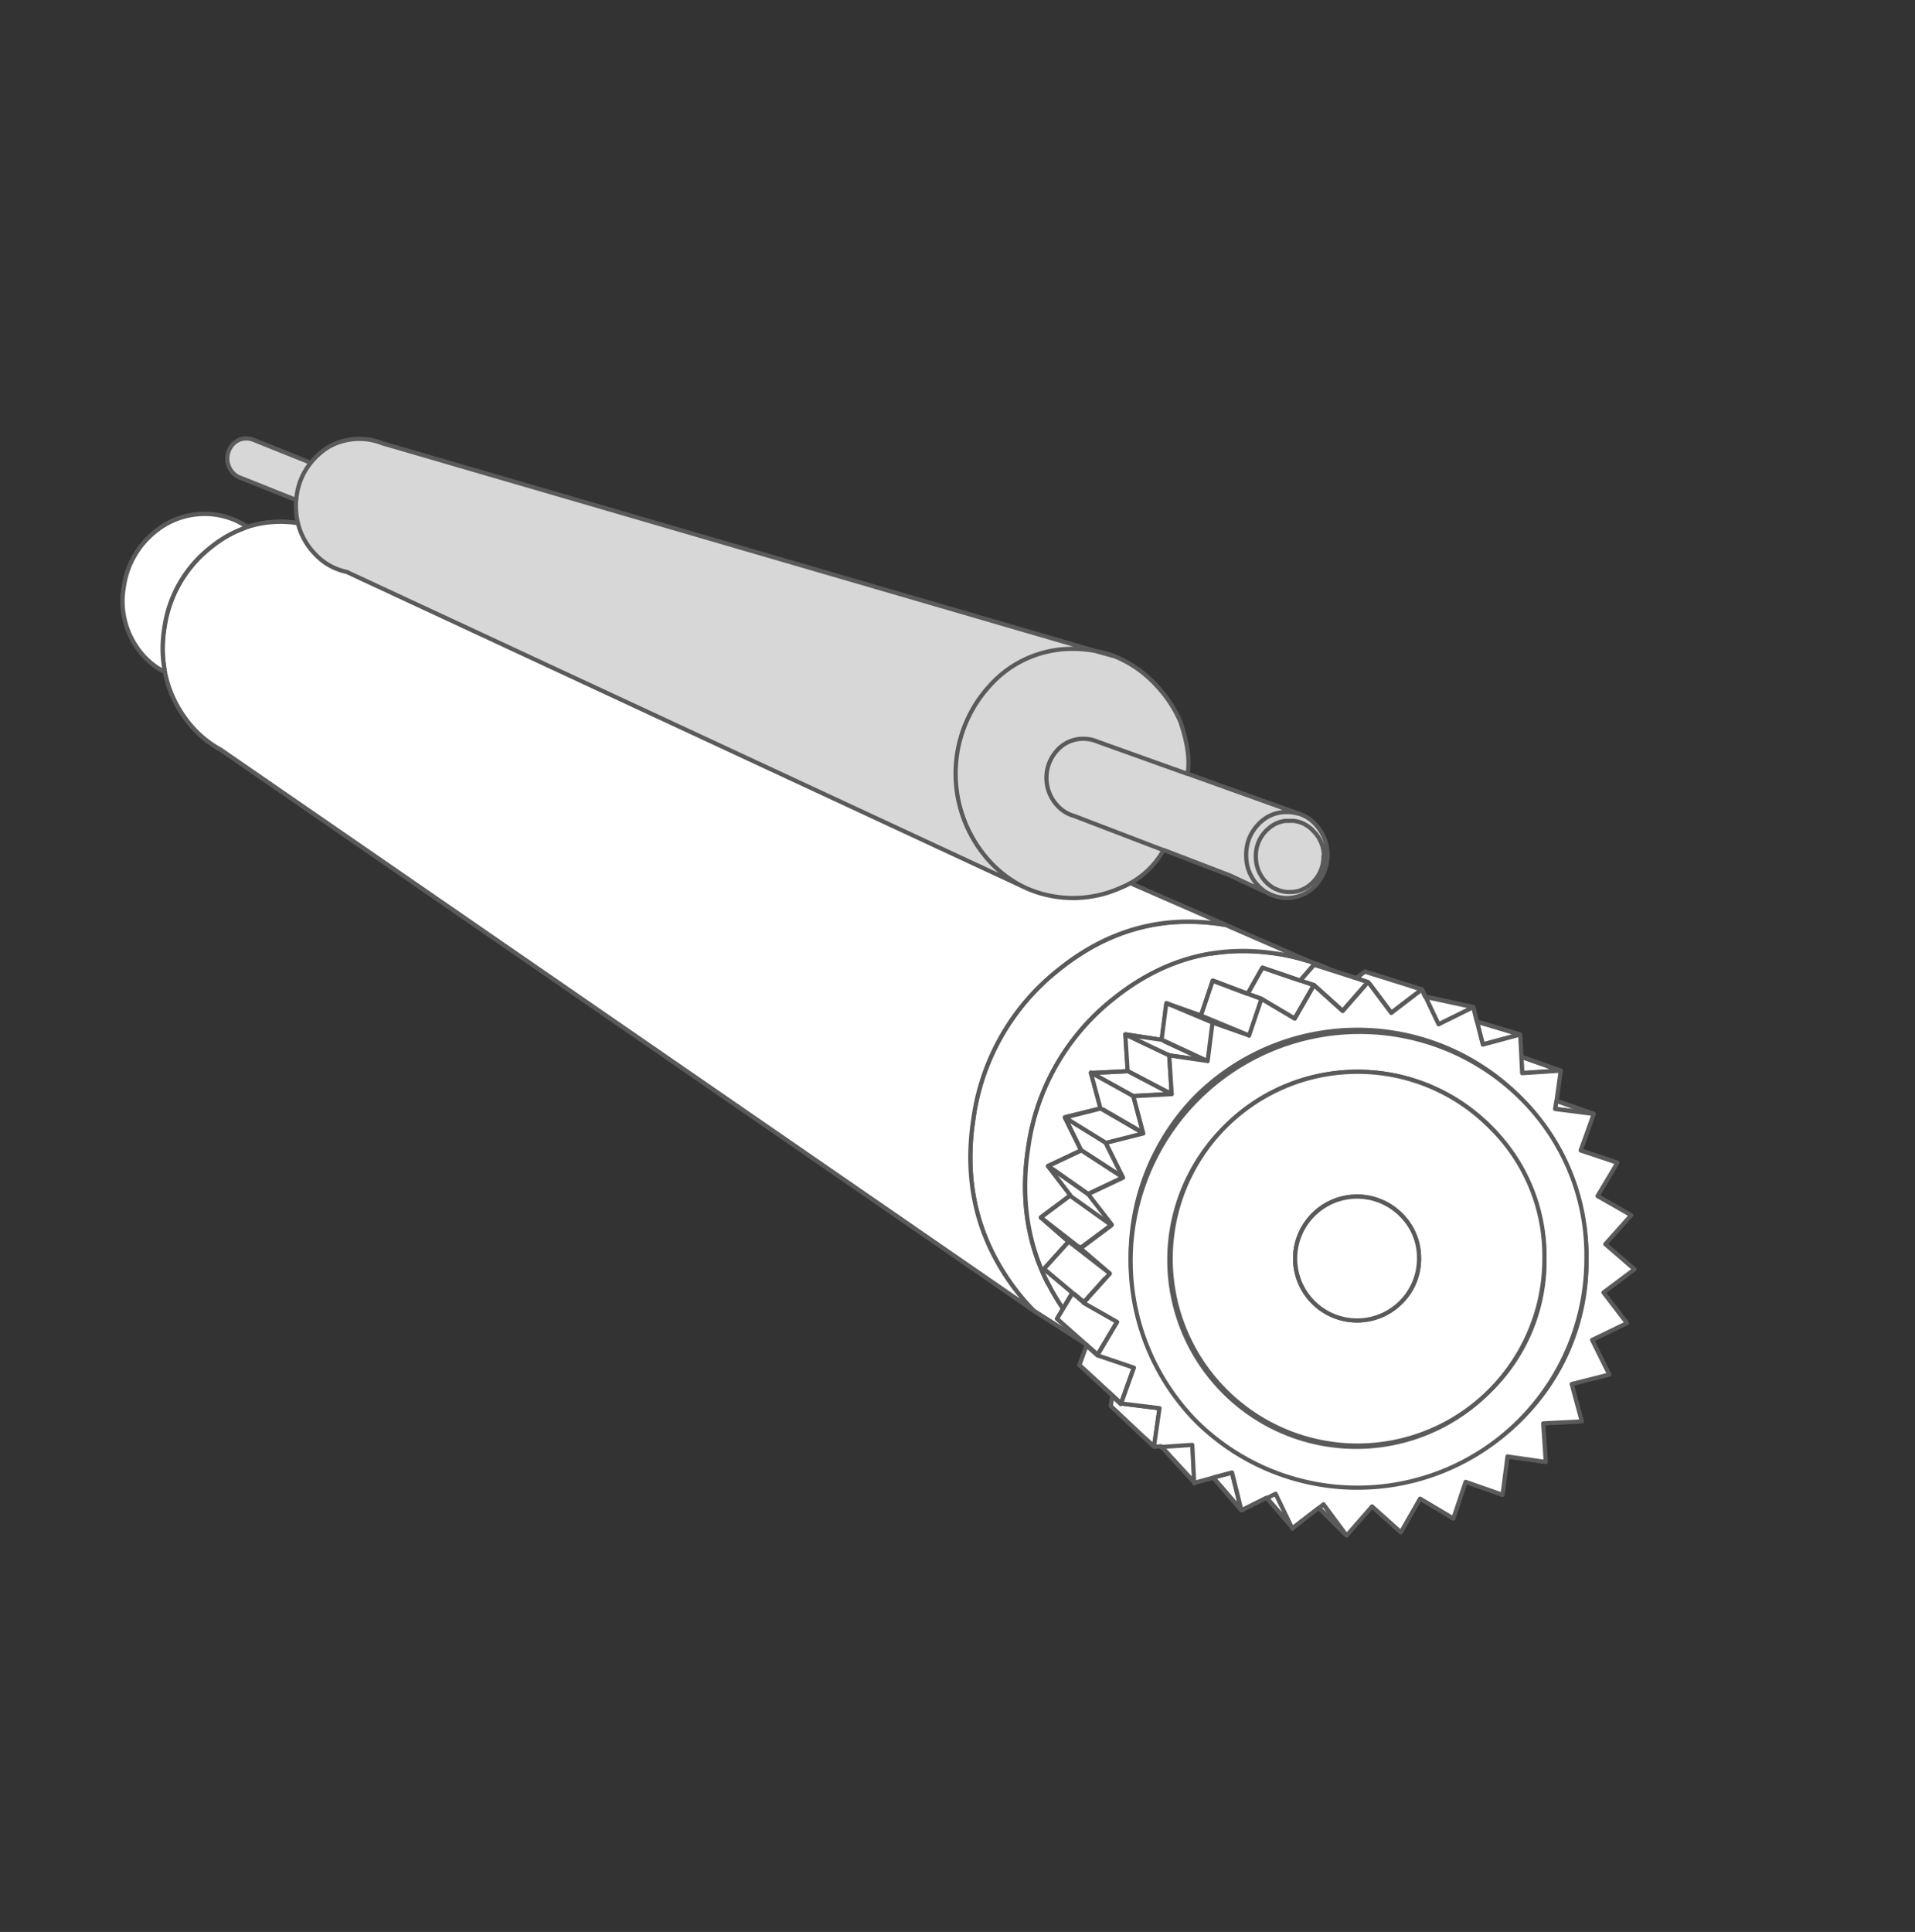 <?xml version="1.0" encoding="UTF-8"?>
<svg xmlns="http://www.w3.org/2000/svg" id="图层_1" data-name="图层 1" viewBox="0 0 456 460">
  <rect x="0" y="0" width="456" height="460" fill="#333333" stroke="none"/>
  <defs>
    <style>.cls-1{fill:#fff;}.cls-1,.cls-3{stroke:#5a5a5a;stroke-linecap:round;stroke-linejoin:round;}.cls-2{fill:#d7d7d7;}.cls-3{fill:none;}</style>
  </defs>
  <title>画板 9</title>
  <g id="Layer0_172_FILL" data-name="Layer0 172 FILL">
    <path class="cls-1" d="M59,125.45c-1.38-.77-2.29-1.26-2.73-1.46A18.42,18.42,0,0,0,37,126.56a20.51,20.51,0,0,0-7.52,13.18,19.31,19.31,0,0,0,3.21,14.5,17.83,17.83,0,0,0,6.63,5.81,29.35,29.35,0,0,1-.55-5.19,30.72,30.72,0,0,1,.4-5.34,29.54,29.54,0,0,1,10.92-19.1,32.22,32.22,0,0,1,3.4-2.42A26.79,26.79,0,0,1,59,125.45M342.83,263.2l-.35-.14.35.17v0m-33.07,3.27c-1,.67-2,1.39-3,2.16A39.49,39.49,0,0,0,292.28,294a46.72,46.72,0,0,0-.54,5.69A37.36,37.36,0,0,0,305,329.05l1.77,1.16,4.38,2.79a33.43,33.43,0,0,0,10.65,3.11q14.69,1.8,26.79-7.92a39.28,39.28,0,0,0,14.47-25.32q2.43-15.6-6.21-28a34.18,34.18,0,0,0-10.15-9.67l-3.9-2-.35-.17a33.16,33.16,0,0,0-8.9-2.29,33.87,33.87,0,0,0-23.82,5.7m2.94,8.61a22.21,22.21,0,0,1,2.44-1.8,28,28,0,0,1,19.8-4.77,28.62,28.62,0,0,1,8,2.12,27.75,27.75,0,0,1,11.46,9.65,30.73,30.73,0,0,1,5.18,23.28,32.65,32.65,0,0,1-12.08,21.12,28.6,28.6,0,0,1-22.26,6.58A28,28,0,0,1,314,327.4c-.22-.14-.52-.32-.91-.53a29.35,29.35,0,0,1-7.34-7.4,30.14,30.14,0,0,1-5.6-18.53,35.3,35.3,0,0,1,.41-4.76,32.64,32.64,0,0,1,12.13-21.1m2.44-1.8a22.21,22.21,0,0,0-2.44,1.8,32.64,32.64,0,0,0-12.13,21.1,35.3,35.3,0,0,0-.41,4.76,30.14,30.14,0,0,0,5.6,18.53,29.35,29.35,0,0,0,7.34,7.4c.39.21.69.39.91.53a28,28,0,0,0,11.19,3.86,28.6,28.6,0,0,0,22.26-6.58,32.65,32.65,0,0,0,12.08-21.12,30.73,30.73,0,0,0-5.18-23.28,27.75,27.75,0,0,0-11.46-9.65,28.62,28.62,0,0,0-8-2.12,28,28,0,0,0-19.8,4.77m-8.36-4.65c1-.77,2-1.49,3-2.16a33.87,33.87,0,0,1,23.82-5.7,33.16,33.16,0,0,1,8.9,2.29l-29.84-15.17a31.1,31.1,0,0,0-12.75-4.34q-14-1.76-25.51,7.49a37.51,37.51,0,0,0-13.85,24.21q-2.29,14.87,6,26.63a31.08,31.08,0,0,0,14.07,11.47L305,329.05a37.36,37.36,0,0,1-13.29-29.35,46.72,46.72,0,0,1,.54-5.69,39.49,39.49,0,0,1,14.5-25.38m12.78-36.34a42.81,42.81,0,0,0-7.86-3.4l7.86,3.4m.06.05-.06-.05-7.86-3.4a48.65,48.65,0,0,0-9.23-2q-20.5-2.58-37.38,11a54.74,54.74,0,0,0-20.25,35.4q-3.37,21.75,8.7,39a48.24,48.24,0,0,0,12.51,12.5l.48.31c.29.17.56.35.83.52A46,46,0,0,0,286.11,332a47.69,47.69,0,0,0,20.47-1.76l.22-.07L305,329.05l-24.48-15.7a31.08,31.08,0,0,1-14.07-11.47q-8.25-11.78-6-26.63A37.51,37.51,0,0,1,274.38,251q11.53-9.24,25.51-7.49a31.1,31.1,0,0,1,12.75,4.34l29.84,15.17.35.14A51.21,51.21,0,0,0,335,246.6a47.08,47.08,0,0,0-15.4-14.26m-27.69-12.07c-.82-.15-1.65-.27-2.5-.38a51.79,51.79,0,0,0-9.84-.29q-14.79,1.05-27.52,11.33a54.62,54.62,0,0,0-20.26,35.39q-3.39,21.75,8.69,39a51.57,51.57,0,0,0,5.58,6.72l20,12.74a48.24,48.24,0,0,1-12.51-12.5q-12.07-17.24-8.7-39a54.74,54.74,0,0,1,20.25-35.4q16.89-13.62,37.38-11a48.65,48.65,0,0,1,9.23,2l-19.77-8.62m-2.5-.38c.85.11,1.68.23,2.5.38L80.33,127.83l-.71-.29-.13-.09-4.48-2a26.71,26.71,0,0,0-4.77-1,26.14,26.14,0,0,0-10.94.88l-.27.1A26.79,26.79,0,0,0,53.45,128a32.22,32.22,0,0,0-3.4,2.42,29.54,29.54,0,0,0-10.92,19.1,30.72,30.72,0,0,0-.4,5.34,29.35,29.35,0,0,0,.55,5.19c.07.32.14.64.22.95a27.41,27.41,0,0,0,4.3,9.57,25.51,25.51,0,0,0,8.75,7.93L246.08,312a51.57,51.57,0,0,1-5.58-6.72q-12.08-17.22-8.69-39a54.62,54.62,0,0,1,20.26-35.39q12.74-10.27,27.52-11.33A51.79,51.79,0,0,1,289.43,219.89Z"></path>
  </g>
  <path id="Layer0_172_1_STROKES" data-name="Layer0 172 1 STROKES" class="cls-1" d="M246.07,312a51.68,51.68,0,0,1-5.58-6.73q-12.08-17.22-8.69-39a54.68,54.68,0,0,1,20.27-35.39q12.72-10.27,27.51-11.33a51.89,51.89,0,0,1,9.85.3c.84.1,1.68.23,2.5.38L80.33,127.85l-.71-.31-.14-.07-4.48-2a26.6,26.6,0,0,0-4.76-1,26.14,26.14,0,0,0-10.94.87l-.27.11A26.79,26.79,0,0,0,53.45,128a31.1,31.1,0,0,0-3.4,2.41,29.5,29.5,0,0,0-10.92,19.1,30.79,30.79,0,0,0-.41,5.35,30.43,30.43,0,0,0,.56,5.19c.06.32.13.64.21.95a27.39,27.39,0,0,0,4.31,9.56,25.39,25.39,0,0,0,8.76,7.94Zm0,0,20,12.74a48.27,48.27,0,0,1-12.52-12.5q-12.08-17.24-8.69-39a54.68,54.68,0,0,1,20.25-35.39q16.88-13.62,37.37-11a47.89,47.89,0,0,1,9.23,2.05l-19.76-8.62m19.76,8.62a42.57,42.57,0,0,1,7.87,3.39s0,.05.05.05A47.22,47.22,0,0,1,335,246.6a51.49,51.49,0,0,1,7.8,16.6l.31.12a36.29,36.29,0,0,1,3.6,1.9,34.43,34.43,0,0,1,10.15,9.67q8.63,12.38,6.21,28a39.32,39.32,0,0,1-14.48,25.33q-12.09,9.72-26.78,7.91a33.41,33.41,0,0,1-10.66-3.1l-4.38-2.79-.21.06A47.58,47.58,0,0,1,286.1,332a45.78,45.78,0,0,1-18.75-6.45l-.82-.51-.48-.31m45.64-95.87,7.87,3.39m40,71.27a32.59,32.59,0,0,1-12.07,21.12q-10.05,8.1-22.27,6.59A28,28,0,0,1,314,327.41l-.9-.54a29.38,29.38,0,0,1-7.35-7.4,30.11,30.11,0,0,1-5.59-18.53,35.41,35.41,0,0,1,.4-4.76,32.7,32.7,0,0,1,12.13-21.1,24.6,24.6,0,0,1,2.44-1.79,28.09,28.09,0,0,1,19.81-4.78,29.42,29.42,0,0,1,8,2.12,27.9,27.9,0,0,1,11.46,9.66A30.69,30.69,0,0,1,359.53,303.56ZM305,329.06a37.36,37.36,0,0,1-13.29-29.36,51.3,51.3,0,0,1,.54-5.69,39.55,39.55,0,0,1,14.5-25.38c1-.77,2-1.48,3-2.15a33.84,33.84,0,0,1,23.82-5.71,33.34,33.34,0,0,1,8.91,2.3L312.64,247.9a31.36,31.36,0,0,0-12.75-4.35q-14-1.74-25.52,7.5a37.41,37.41,0,0,0-13.84,24.2q-2.31,14.87,5.94,26.64a31.18,31.18,0,0,0,14.07,11.46Zm0,0,1.77,1.16m39.94-65-3.91-2-.34-.17.34.13v0M79.48,127.47l.85.38m-41,32.21a17.76,17.76,0,0,1-6.63-5.81,19.24,19.24,0,0,1-3.21-14.5A20.52,20.52,0,0,1,37,126.56,18.51,18.51,0,0,1,56.3,124q.64.32,2.73,1.47"></path>
  <g id="Layer0_173_FILL" data-name="Layer0 173 FILL">
    <path class="cls-2" d="M60.36,104.81a1.6,1.6,0,0,0-.33-.11,4.43,4.43,0,0,0-1.38-.21,4.21,4.21,0,0,0-3.19,1.4,5,5,0,0,0,0,6.77,4.36,4.36,0,0,0,2,1.27l13,5.21a15.8,15.8,0,0,1,3.5-9l-13.69-5.37m240,90.85a7.39,7.39,0,0,0-.7.67,10.61,10.61,0,0,0-2.19,3.5,10.93,10.93,0,0,0-.63,3.75,12.88,12.88,0,0,0,.09,1.54,11.31,11.31,0,0,0,.54,2.19,10.59,10.59,0,0,0,2.19,3.52,10.33,10.33,0,0,0,2.73,2.06l.1.06a.78.78,0,0,0,.21.09,9.06,9.06,0,0,0,3.79.79,9,9,0,0,0,6.83-3,10.73,10.73,0,0,0,0-14.5,9.18,9.18,0,0,0-4.16-2.63,9.68,9.68,0,0,0-2.67-.36,8.94,8.94,0,0,0-5.85,2.07l-.28.25m-1.14,9.5a10.46,10.46,0,0,1-.07-1.27,8.53,8.53,0,0,1,2.34-6,5.14,5.14,0,0,1,.6-.55,7.29,7.29,0,0,1,4.11-1.89,7.93,7.93,0,0,1,1-.06,8.26,8.26,0,0,1,1,.06,8.12,8.12,0,0,1,1.23.25l0,0a7.77,7.77,0,0,1,3.42,2.17,8.88,8.88,0,0,1,0,12.08,7.91,7.91,0,0,1-3.42,2.19,8,8,0,0,1-2.27.31,7.54,7.54,0,0,1-3.15-.67l-.17-.08-.08,0a8.49,8.49,0,0,1-4.56-6.48m-.07-1.27a10.46,10.46,0,0,0,.07,1.27,8.49,8.49,0,0,0,4.56,6.48l.08,0,.17.08a7.54,7.54,0,0,0,3.15.67,8,8,0,0,0,2.27-.31,7.91,7.91,0,0,0,3.42-2.19,8.88,8.88,0,0,0,0-12.08,7.77,7.77,0,0,0-3.42-2.17l0,0a8.12,8.12,0,0,0-1.23-.25,8.26,8.26,0,0,0-1-.06,7.93,7.93,0,0,0-1,.06,7.29,7.29,0,0,0-4.11,1.89,5.14,5.14,0,0,0-.6.55,8.53,8.53,0,0,0-2.34,6m-43.61-49.43a27,27,0,0,1,5.3.5L91.1,105.52a15,15,0,0,0-11.47.22,13.33,13.33,0,0,0-3,1.86,15.68,15.68,0,0,0-1.7,1.58c-.3.32-.6.66-.88,1a15.8,15.8,0,0,0-3.5,9c0,.44,0,.9,0,1.36a18.06,18.06,0,0,0,.25,3,15.7,15.7,0,0,0,.94,3.37,16.19,16.19,0,0,0,3.23,5,14.32,14.32,0,0,0,7.66,4.4l161.22,75a27.85,27.85,0,0,1-8-6,31,31,0,0,1,0-42,26.19,26.19,0,0,1,19.79-8.69m-3.71,24.15a9.69,9.69,0,0,0,0,13.17,8.48,8.48,0,0,0,4,2.48l21.25,8.13,15.86,6.1,9.42,4.4a10.33,10.33,0,0,1-2.73-2.06,10.59,10.59,0,0,1-2.19-3.52,11.31,11.31,0,0,1-.54-2.19,12.88,12.88,0,0,1-.09-1.54,10.93,10.93,0,0,1,.63-3.75,10.61,10.61,0,0,1,2.19-3.5,7.39,7.39,0,0,1,.7-.67l.28-.25a8.94,8.94,0,0,1,5.85-2.07,9.68,9.68,0,0,1,2.67.36l-26.34-9.46-21.38-7.65a8.4,8.4,0,0,0-3.4-.69,8.19,8.19,0,0,0-6.21,2.71m13.67-22.33a24.6,24.6,0,0,0-4.66-1.32l4.66,1.32m17.32,28q.86-4.87-1.73-12.42a29.91,29.91,0,0,0-5.77-8.67,27.61,27.61,0,0,0-9.78-6.85s0,0,0,0L260.86,155a27,27,0,0,0-5.3-.5,26.19,26.19,0,0,0-19.79,8.69,31,31,0,0,0,0,42,27.85,27.85,0,0,0,8,6l.29.13a4.66,4.66,0,0,0,.5.25,27.58,27.58,0,0,0,22.3-.17,20.35,20.35,0,0,0,10.23-9l-21.25-8.13a8.48,8.48,0,0,1-4-2.48,9.69,9.69,0,0,1,0-13.17,8.19,8.19,0,0,1,6.21-2.71,8.4,8.4,0,0,1,3.4.69Z"></path>
  </g>
  <path id="Layer0_173_1_STROKES" data-name="Layer0 173 1 STROKES" class="cls-3" d="M265.5,156.29l0,0a27.52,27.52,0,0,1,9.79,6.84,29.91,29.91,0,0,1,5.77,8.67q2.58,7.55,1.73,12.43l26.34,9.45a9,9,0,0,1,4.15,2.64,10.69,10.69,0,0,1,0,14.49,9.36,9.36,0,0,1-10.61,2.22,1,1,0,0,1-.21-.1l-.1-.06-9.42-4.4-15.86-6.09a20.34,20.34,0,0,1-10.23,9,27.58,27.58,0,0,1-22.3.17c-.17-.07-.34-.16-.5-.24l-.29-.14-161.22-75a14.32,14.32,0,0,1-7.66-4.4,16,16,0,0,1-3.23-5,15.54,15.54,0,0,1-.94-3.37,18.06,18.06,0,0,1-.25-3c0-.46,0-.91.05-1.36l-13.07-5.21a4.38,4.38,0,0,1-2-1.27,5,5,0,0,1,0-6.77,4.25,4.25,0,0,1,3.19-1.4,4.43,4.43,0,0,1,1.38.21l.33.11L74,110.19c.27-.35.57-.68.87-1a16.75,16.75,0,0,1,1.7-1.58,13.11,13.11,0,0,1,3-1.86,15,15,0,0,1,11.47-.21L260.84,155A24.84,24.84,0,0,1,265.5,156.29Zm0,0L260.84,155a27.78,27.78,0,0,0-5.3-.5,26.22,26.22,0,0,0-19.79,8.69,31,31,0,0,0,0,42,27.67,27.67,0,0,0,8,6m39-26.93-21.38-7.66a8.4,8.4,0,0,0-3.4-.69,8.19,8.19,0,0,0-6.21,2.71,9.69,9.69,0,0,0,0,13.17,8.36,8.36,0,0,0,4,2.48l21.25,8.14m25.28,10.49a10.12,10.12,0,0,1-2.73-2.06,10.65,10.65,0,0,1-2.19-3.51,10.26,10.26,0,0,1-.54-2.2,12.83,12.83,0,0,1-.09-1.53,10.85,10.85,0,0,1,.63-3.75,10.41,10.41,0,0,1,2.19-3.5,7.36,7.36,0,0,1,.69-.68l.29-.25a8.94,8.94,0,0,1,5.85-2.07,9.78,9.78,0,0,1,2.67.36m6.08,10.19a8.5,8.5,0,0,1-2.37,6,7.82,7.82,0,0,1-3.42,2.19,8,8,0,0,1-2.27.31,7.39,7.39,0,0,1-3.15-.67l-.18-.08-.07,0a8.35,8.35,0,0,1-2.29-1.71,8.52,8.52,0,0,1-2.27-4.77,10.43,10.43,0,0,1-.08-1.27,8.49,8.49,0,0,1,2.35-6,4.48,4.48,0,0,1,.6-.56,7.29,7.29,0,0,1,4.11-1.89c.32,0,.65,0,1,0s.67,0,1,0a9.92,9.92,0,0,1,1.23.25l0,0a7.71,7.71,0,0,1,3.42,2.18A8.43,8.43,0,0,1,315.24,203.89ZM70.54,119.14a15.63,15.63,0,0,1,3.5-9"></path>
  <g id="Layer0_174_FILL" data-name="Layer0 174 FILL">
    <path class="cls-1" d="M315.11,358.17,314,359l6.58,6.55-5.51-7.41m-21.75-7.53-4.46,1.19,6.69,7.76-2.23-8.95m-16.89-6.27,8,8.67-.46-9.18-7.53.51m27.37,11.13-2.23,1.12,6.2,7.2-4-8.32M267,334.17l-2.11-1.95-.37,2.55,10.29,9.69,1.33-9.13L267,334.17m-8.2-13.92L257,325l7.81,7.21,2.11,1.95,3.12-8.69-8.74-3-2.58-2.28m-.67-10.2-2.68-2.26L251.7,314l7.06,6.3,2.58,2.28,4.72-7.93-8-4.55m6.18-6.88-9.78-7.6-5.88,6.51,6.8,5.71,2.68,2.26,6.18-6.88m0,0-7-6-9.41-7.32,6.6,5.76,9.78,7.6m14.17-51.89,9.11,1.33-10.94-5.09L268,246.26l10.48,5m-23.54,33.3-7,5.23,9.41,7.32,7.41-5.53-9.81-7m-5.34-6.95,5.34,6.95,9.81,7-5.65-7.3-9.5-6.67m9.5,6.67,8.35-3.95-10-6.46-7.9,3.74,9.5,6.67m8.35-3.95-4.12-8.27-9.71-6,3.88,7.85,10,6.46m.55-34.09.56,8.74,10.5,5.46-.58-9.18-10.48-5m.56,8.74-8.74.44L269.87,261l9.15-.49L268.52,255m-6.46,8.9L253.58,266l9.71,6,8.95-2.26-10.18-5.92m-2.28-8.46,2.28,8.46,10.18,5.92L269.87,261l-10.09-5.51m29-22L286,241.8l11.43,4.76,3-8.73-3.26-1.21-8.32-3.14m-.07,10-11-4.63-1.11,8.65,10.94,5.09,1.16-9.11m-11-4.63,11,4.63,8.69,3.06L286,241.8l-8.25-2.93m84.52,12.76.18,3.9,9.18-.6-9.36-3.3m-9.18-2.91,8.9-2.39-10.3-3.09,1.4,5.48M370.28,264l9.15,1.18-8.85-3.09-.3,1.91m-30.84-26.7,3.11,6.53,8.25-4.07-11.36-2.46m-14.36-6L323,232.92l2.75.89,5.5,7.36,7.32-5.6-13.52-4.23m-12.2,3.23-3.25-1.11-9-3.07-3.53,6.23,3.26,1.21,7.92,4.71,4.6-8m6.83,6.16,6.07-6.92-2.75-.89-10.1-3.25-3.3,3.79,3.25,1.11,6.83,6.16m32,2.51-.86-3.44-8.25,4.07-3.11-6.53-.84-1.77-7.32,5.6-5.5-7.36-6.07,6.92-6.83-6.16-4.6,8-7.92-4.71-3,8.73-8.69-3.06-1.16,9.11-9.11-1.33.58,9.18-9.15.49,2.37,8.87-8.95,2.26,4.12,8.27-8.35,3.95,5.65,7.3-7.41,5.53,7,6-6.18,6.88,8,4.55-4.72,7.93,8.74,3L267,334.17l9.14,1.16-1.33,9.13,1.7-.09,7.53-.51.46,9.18,4.44-1.21,4.46-1.19,2.23,8.95,6-3,2.23-1.12,4,8.32L314,359l1.07-.86,5.51,7.41,6.06-6.94,6.86,6.15,4.58-8,7.92,4.72,2.93-8.71,8.71,3.09,1.19-9.13,9.11,1.32-.61-9.2,9.18-.47-2.39-8.9,8.94-2.25L379,319l8.3-4-5.6-7.3,7.39-5.51-7-6,6.16-6.88-8-4.57,4.74-7.93-8.76-2.93,3.11-8.69L370.28,264l.3-1.91,1-7.2-9.18.6-.18-3.9-.28-5.3-8.9,2.39Z"></path>
  </g>
  <path id="Layer0_174_1_STROKES" data-name="Layer0 174 1 STROKES" class="cls-1" d="M350.81,239.81l.86,3.44L362,246.34l.28,5.3,9.37,3.3-1,7.2,8.86,3.09-3.12,8.69,8.76,2.93-4.74,7.93,8,4.57-6.15,6.88,6.94,6-7.38,5.51,5.6,7.3-8.3,4,4.09,8.25-8.95,2.25,2.4,8.9-9.18.47.6,9.2-9.11-1.32-1.18,9.13L349,352.84l-2.92,8.71-7.93-4.72-4.58,8-6.85-6.15-6.07,6.94L314.05,359l-6.23,4.79-6.2-7.2-6,3-6.69-7.76-4.44,1.21-8-8.67-1.69.09-10.3-9.69.38-2.55L257.05,325l1.72-4.76L251.7,314l3.72-6.16-6.81-5.71,5.88-6.51-6.6-5.76,7-5.23-5.34-6.95,7.9-3.74-3.88-7.85,8.48-2.14-2.28-8.46,8.74-.44-.56-8.74,8.64,1.26,1.12-8.65,8.25,2.93,2.81-8.32,8.32,3.14,3.53-6.23,9,3.07,3.3-3.79L323,232.93l2-1.58,13.52,4.23.84,1.77Zm0,0-8.25,4.07-3.11-6.53m-29.82-3.88,3.26,1.11,6.83,6.16,6.06-6.92-2.74-.89m2.74.89,5.51,7.36,7.32-5.6m32,26.56-.3,1.91,9.16,1.18m-27.77-22,1.39,5.49,8.9-2.4m.28,5.3.19,3.9,9.18-.6m-93.88-16.06,11,4.63,8.69,3.06L286,241.81m11.13-5.18,3.25,1.21,7.93,4.71,4.6-8m-53.1,20.87L269.88,261l9.15-.49L268.53,255M257.47,273.9l9.94,6.46-4.11-8.27-9.71-6m-4,11.59,9.5,6.67,8.34-3.95M279,260.47l-.58-9.18-10.48-5m10.48,5,9.11,1.33-10.95-5.09m-14.54,16.38,10.18,5.92L269.88,261m-6.58,11.13,8.95-2.26m25.16-23.26,2.95-8.73m-12.8,14.78,1.16-9.11m-34.23,52.07,9.79,7.6-7-6-9.41-7.32m7.53,18,2.67,2.26,6.19-6.88m-7-6,7.42-5.53-9.81-7m3.86,35.67,2.58,2.28,4.71-7.93-8-4.55m6.77,22.17,2.11,1.95,3.11-8.69-8.73-2.95m46.47,41.29-4-8.32-2.23,1.12m-17.15-3.58-.47-9.18-7.53.51M295.6,359.6l-2.23-9-4.46,1.19m-14.13-7.37,1.32-9.13L267,334.18m53.65,31.41-5.5-7.41-1.07.86m-49.33-67.43-5.65-7.3"></path>
  <g id="Layer0_175_FILL" data-name="Layer0 175 FILL">
    <path class="cls-1" d="M377.77,299.71a54.53,54.53,0,0,0-93.08-38.55,54.53,54.53,0,0,0,77.11,77.11A52.53,52.53,0,0,0,377.77,299.71Z"></path>
  </g>
  <path id="Layer0_175_1_STROKES" data-name="Layer0 175 1 STROKES" class="cls-1" d="M377.76,299.71a54.53,54.53,0,0,1-93.08,38.55,54.53,54.53,0,0,1,77.11-77.11A52.57,52.57,0,0,1,377.76,299.71Z"></path>
  <g id="Layer0_176_FILL" data-name="Layer0 176 FILL">
    <path class="cls-1" d="M367.76,299.71a44.5,44.5,0,0,0-76-31.46,44.5,44.5,0,1,0,62.93,62.93A42.89,42.89,0,0,0,367.76,299.71Z"></path>
  </g>
  <path id="Layer0_176_1_STROKES" data-name="Layer0 176 1 STROKES" class="cls-1" d="M367.76,299.73a44.5,44.5,0,1,1-13-31.47A42.89,42.89,0,0,1,367.76,299.73Z"></path>
  <g id="Layer0_177_FILL" data-name="Layer0 177 FILL">
    <path class="cls-1" d="M337.89,299.65a14.75,14.75,0,1,0-4.32,10.43A14.22,14.22,0,0,0,337.89,299.65Z"></path>
  </g>
  <path id="Layer0_177_1_STROKES" data-name="Layer0 177 1 STROKES" class="cls-1" d="M337.9,299.66a14.75,14.75,0,1,1-4.32-10.43A14.22,14.22,0,0,1,337.9,299.66Z"></path>
</svg>

